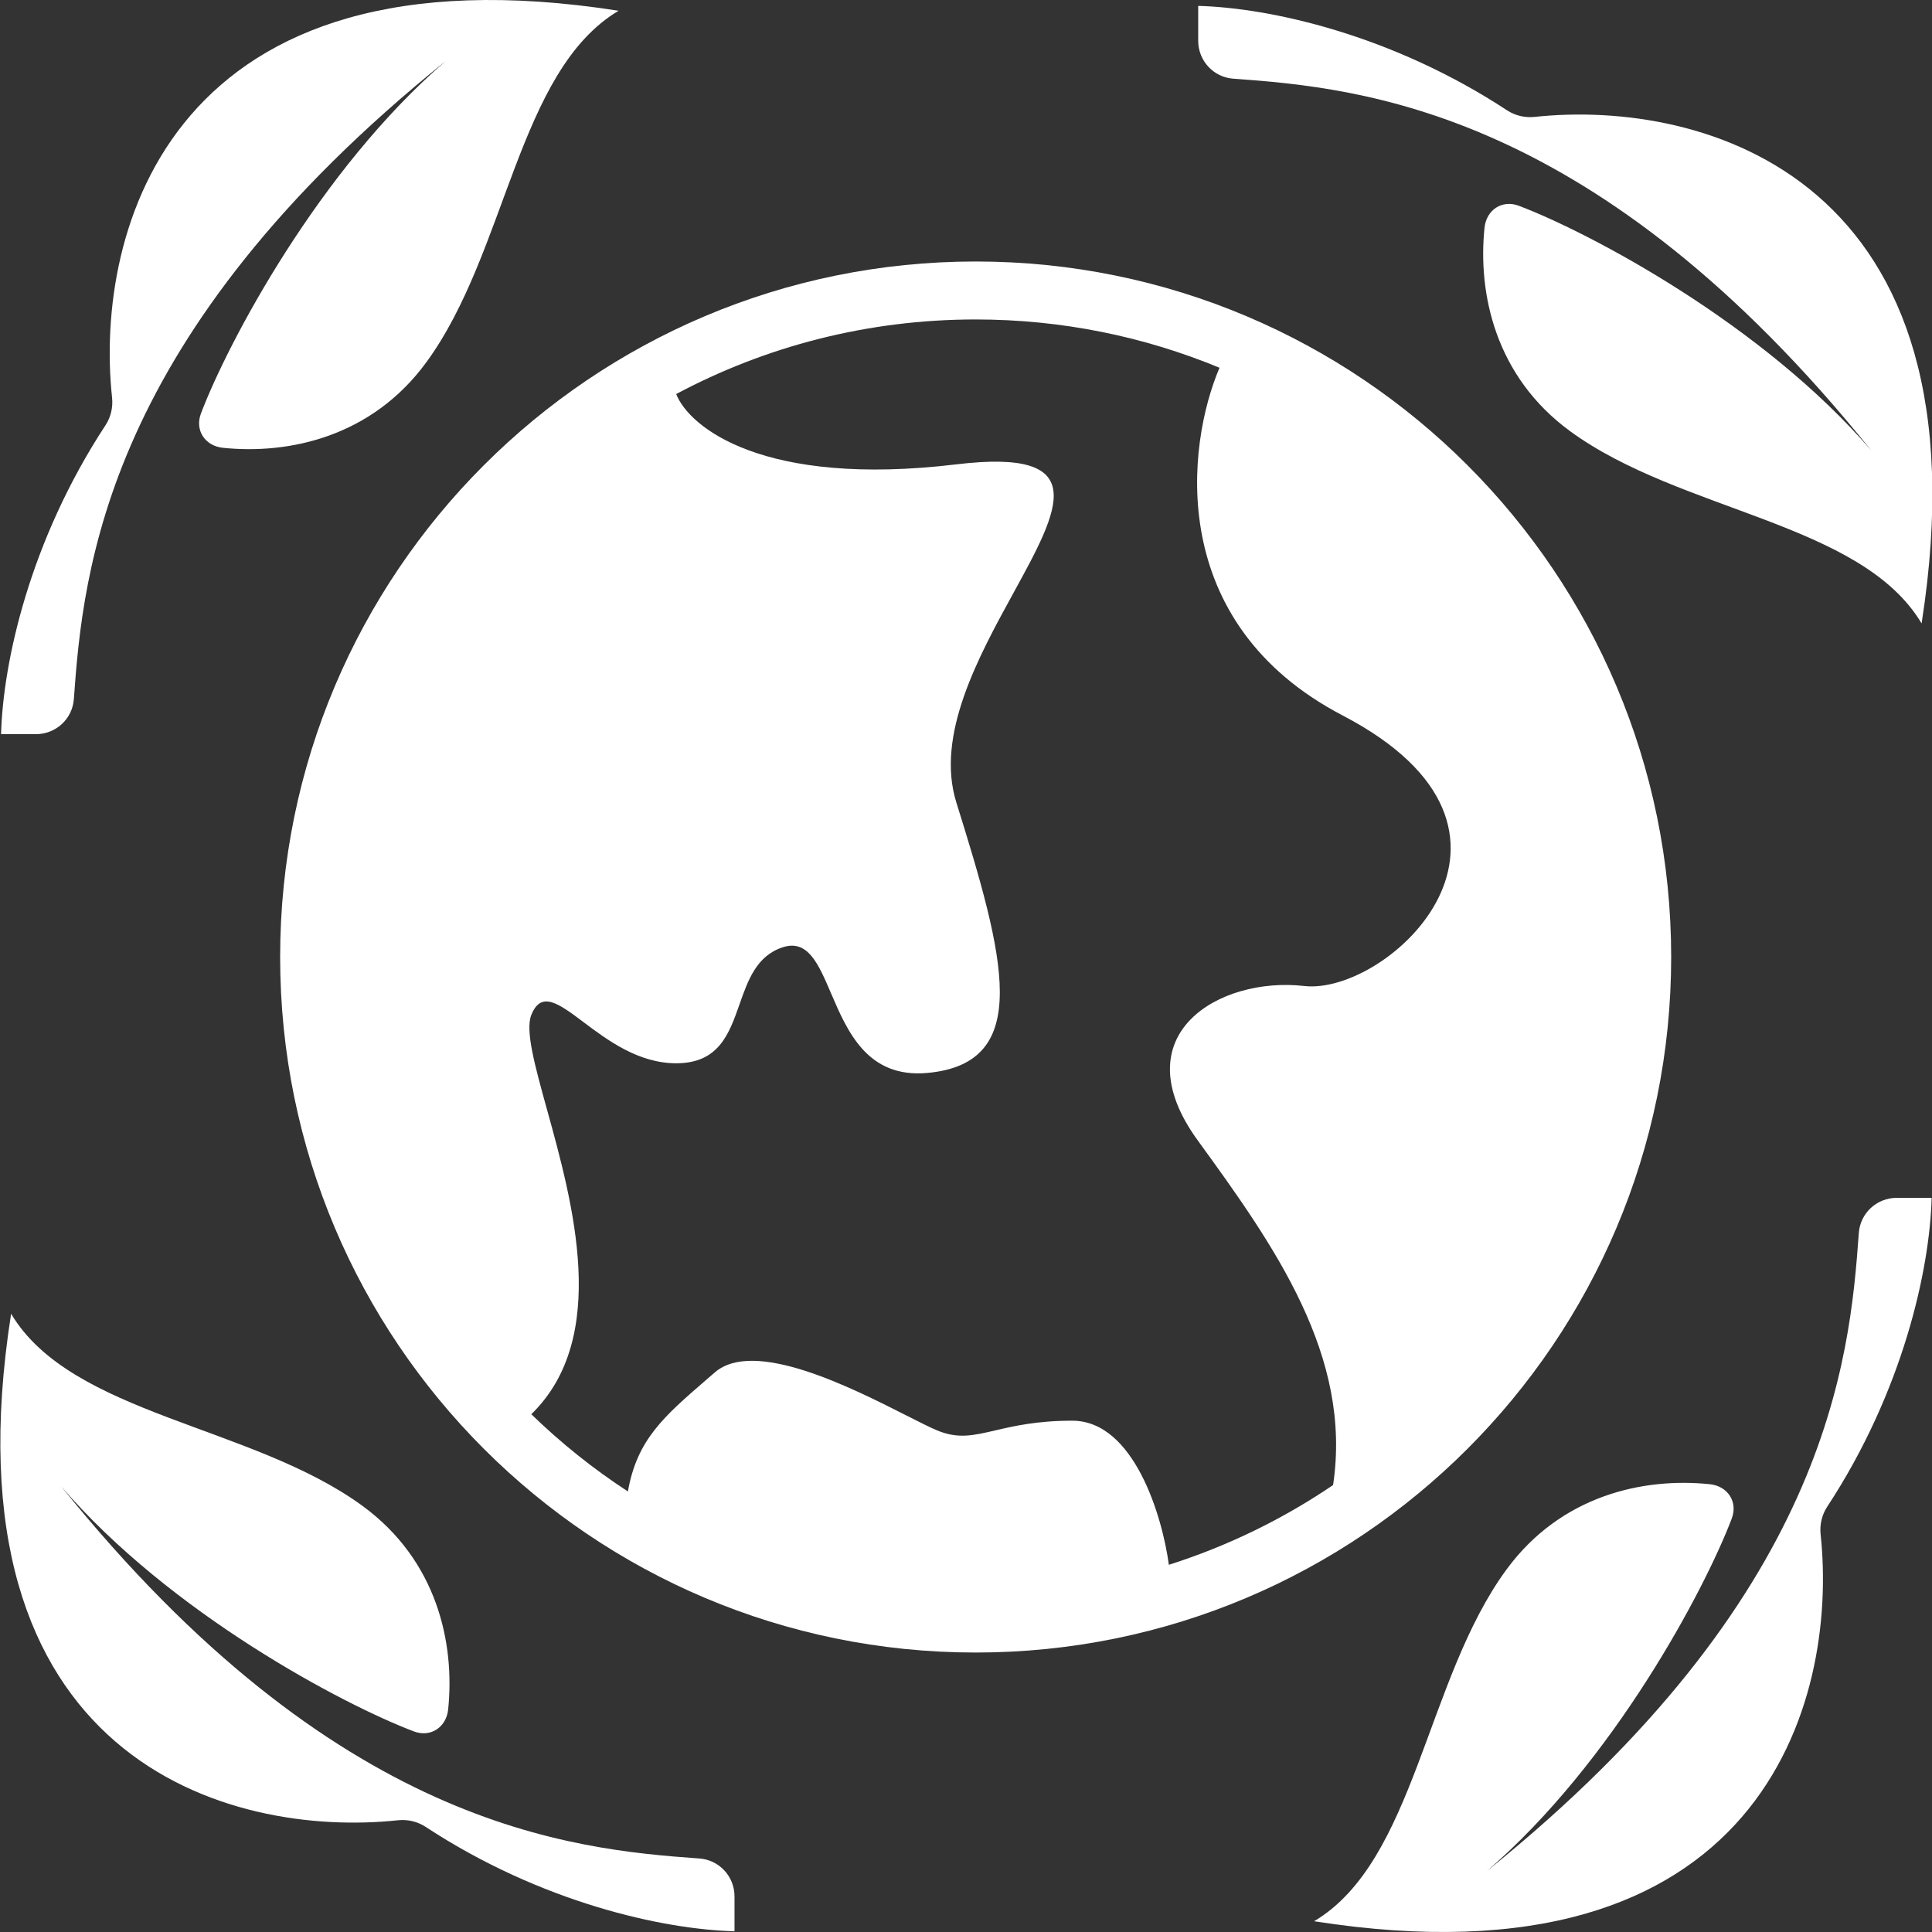 <svg width="60" height="60" viewBox="0 0 60 60" fill="none" xmlns="http://www.w3.org/2000/svg">
<rect x="0" y="0" width="60" height="60" fill="#333333" stroke="none"/>
<g clip-path="url(#clip0_63_874)">
<path fill-rule="evenodd" clip-rule="evenodd" d="M51.9 29.721C51.9 41.651 42.23 51.321 30.3 51.321C18.371 51.321 8.7 41.651 8.7 29.721C8.7 17.792 18.371 8.121 30.3 8.121C42.23 8.121 51.9 17.792 51.9 29.721ZM21 12.237C23.773 10.759 26.939 9.921 30.3 9.921C32.983 9.921 35.541 10.455 37.873 11.421C36.849 13.821 36.18 19.341 41.7 22.221C48.6 25.821 43.127 30.921 40.5 30.621C37.873 30.321 34.8 32.121 37.2 35.421C39.6 38.721 42 42.118 41.4 46.12C39.844 47.175 38.13 48.015 36.3 48.596C36.1 47.104 35.22 44.121 33.3 44.121C32.2 44.121 31.478 44.29 30.903 44.424C30.224 44.582 29.75 44.693 29.1 44.421C28.878 44.328 28.552 44.163 28.159 43.964C26.435 43.09 23.422 41.563 22.2 42.621C22.122 42.689 22.046 42.755 21.971 42.819C20.608 43.995 19.785 44.706 19.5 46.319C18.423 45.617 17.419 44.812 16.5 43.92C18.947 41.54 17.791 37.361 16.987 34.456C16.608 33.087 16.308 32.002 16.5 31.521C16.806 30.756 17.346 31.162 18.12 31.742C18.864 32.301 19.824 33.021 21 33.021C22.323 33.021 22.643 32.109 22.966 31.191C23.229 30.443 23.493 29.69 24.3 29.421C25.086 29.159 25.414 29.926 25.809 30.849C26.32 32.04 26.941 33.49 28.8 33.321C32.1 33.021 31.2 29.721 29.7 24.921C29.049 22.836 30.378 20.412 31.476 18.41C32.906 15.803 33.942 13.912 29.7 14.421C23.7 15.141 21.4 13.265 21 12.237Z" fill="white"/>
<path d="M46.803 3.426C43.209 1.067 39.429 0.242 37.211 0.183L37.211 1.265C37.211 1.886 37.684 2.4 38.303 2.444C42.295 2.729 49.604 3.415 58.117 13.994C54.739 10.067 49.383 7.23 47.171 6.391C46.649 6.193 46.161 6.518 46.103 7.073C45.891 9.131 46.446 11.695 48.756 13.387C52.188 15.902 57.804 16.217 59.677 19.361C61.856 5.453 52.857 3.075 47.664 3.63C47.362 3.663 47.057 3.592 46.803 3.426Z" fill="white"/>
<path d="M13.218 56.735C16.813 59.094 20.592 59.919 22.811 59.978L22.811 58.896C22.811 58.275 22.338 57.761 21.718 57.717C17.726 57.431 10.418 56.745 1.905 46.167C5.283 50.094 10.638 52.931 12.851 53.77C13.373 53.968 13.861 53.642 13.918 53.087C14.13 51.03 13.576 48.466 11.266 46.773C7.833 44.258 2.217 43.944 0.345 40.8C-1.835 54.708 7.165 57.085 12.357 56.53C12.659 56.498 12.964 56.568 13.218 56.735Z" fill="white"/>
<path d="M3.276 13.207C0.917 16.802 0.092 20.581 0.033 22.8L1.115 22.8C1.736 22.8 2.25 22.327 2.294 21.708C2.579 17.716 3.265 10.407 13.844 1.894C9.917 5.272 7.08 10.628 6.241 12.84C6.043 13.362 6.368 13.85 6.923 13.907C8.981 14.12 11.545 13.565 13.237 11.255C15.752 7.823 16.067 2.206 19.211 0.334C5.303 -1.845 2.926 7.154 3.48 12.347C3.513 12.649 3.442 12.954 3.276 13.207Z" fill="white"/>
<path d="M56.746 46.792C59.105 43.198 59.93 39.419 59.989 37.2L58.907 37.2C58.286 37.2 57.772 37.673 57.727 38.292C57.442 42.284 56.756 49.593 46.178 58.106C50.105 54.728 52.941 49.372 53.781 47.16C53.979 46.638 53.653 46.15 53.098 46.093C51.041 45.88 48.477 46.435 46.784 48.745C44.269 52.177 43.955 57.794 40.811 59.666C54.719 61.845 57.096 52.846 56.541 47.653C56.509 47.351 56.579 47.047 56.746 46.792Z" fill="white"/>
</g>
<defs>
<clipPath id="clip0_63_874">
<rect width="60" height="60" fill="white"/>
</clipPath>
</defs>
</svg>
